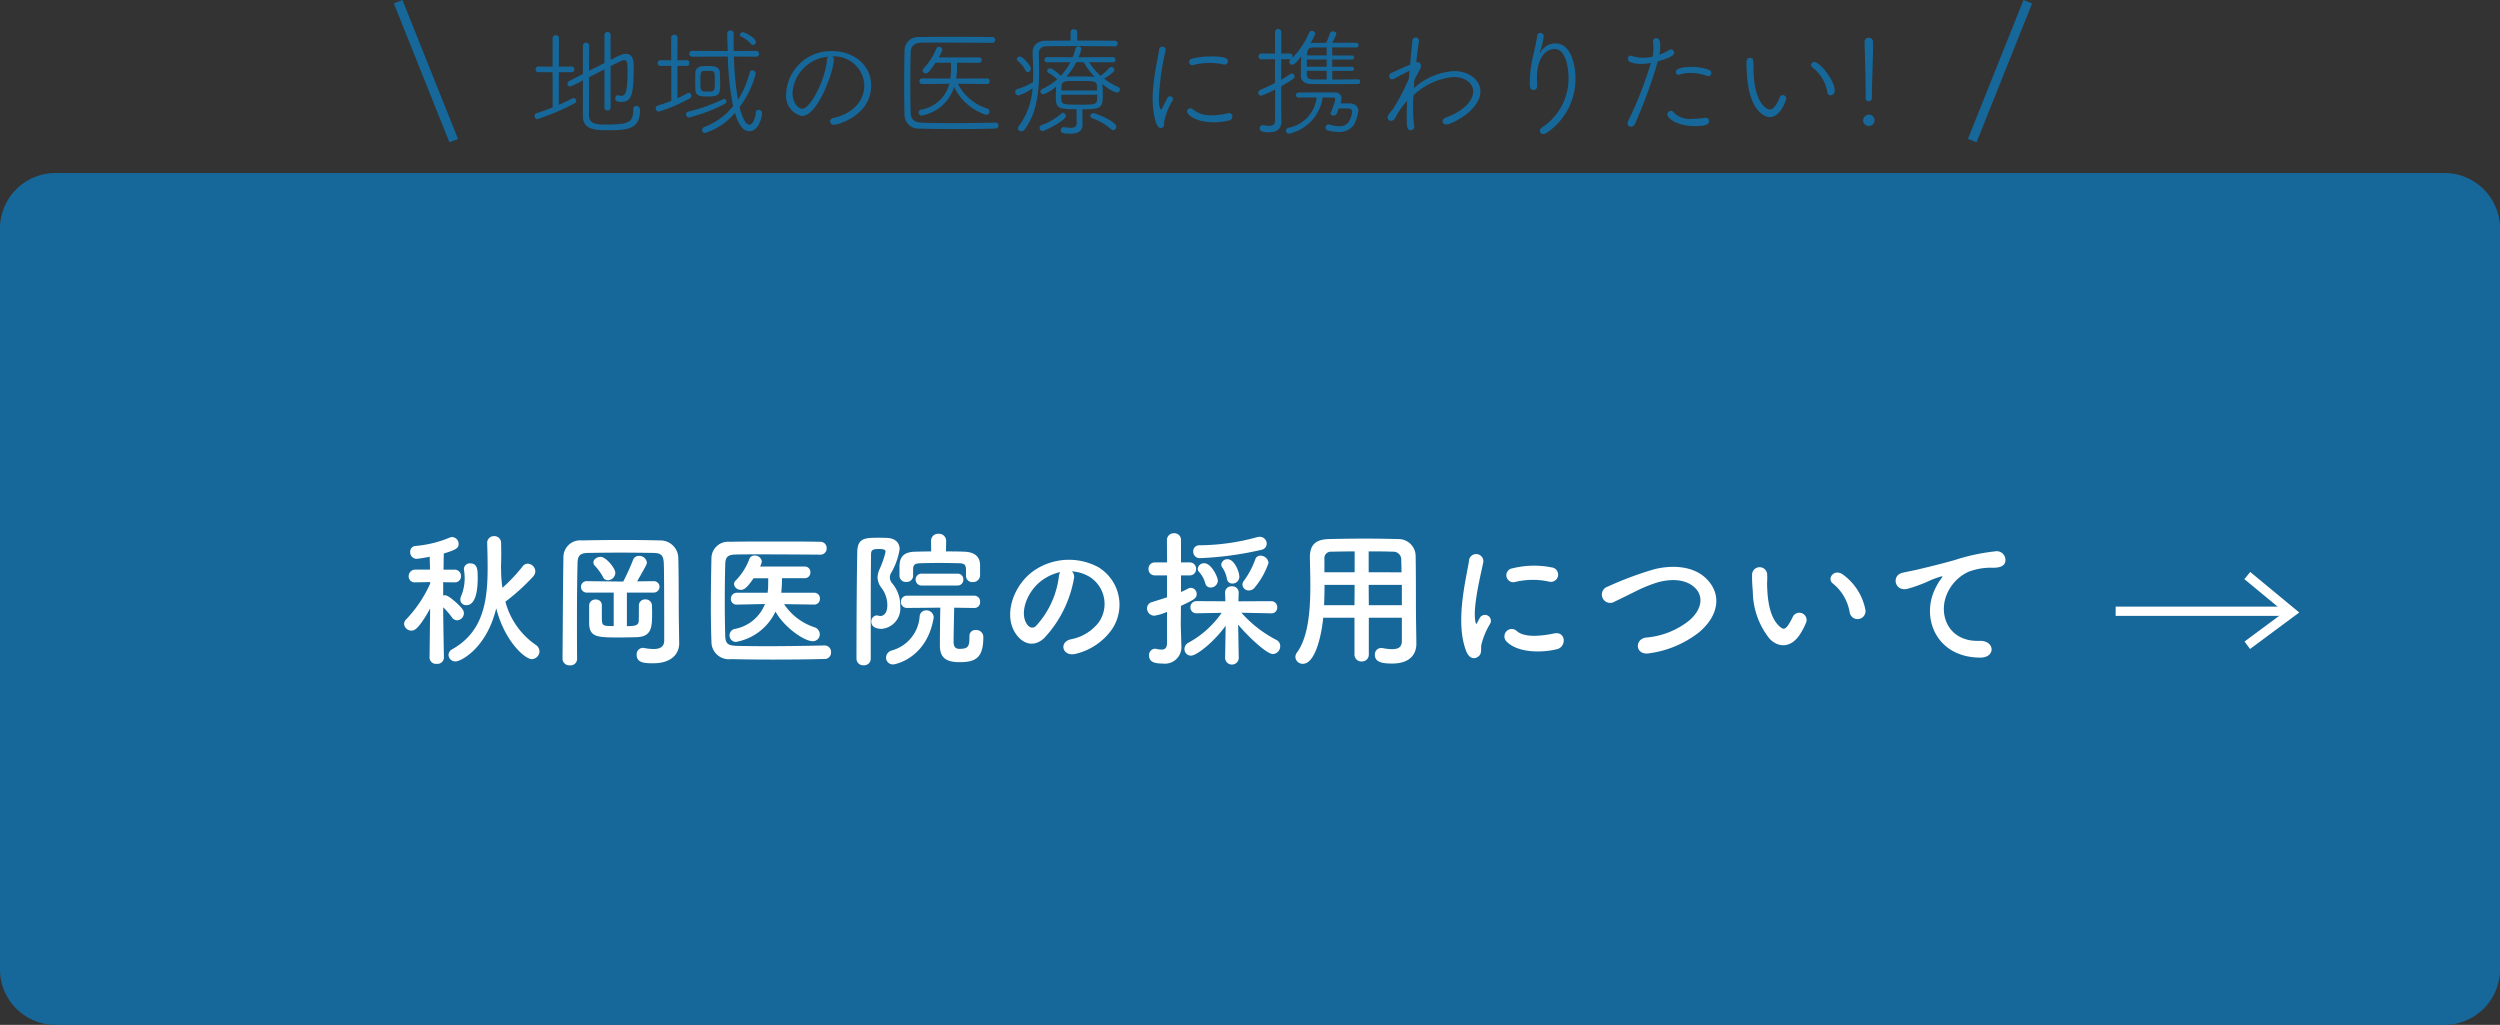 <svg xmlns="http://www.w3.org/2000/svg" width="270" height="110.686" viewBox="0 0 270 110.686">
  <rect x="0" y="0" width="270" height="110.686" fill="#333333" stroke="none"/>
  <g id="グループ_3393" data-name="グループ 3393" transform="translate(4693 14430.686)">
    <path id="パス_4994" data-name="パス 4994" d="M6,0H264a6,6,0,0,1,6,6V86a6,6,0,0,1-6,6H6a6,6,0,0,1-6-6V6A6,6,0,0,1,6,0Z" transform="translate(-4693 -14412)" fill="#16689b"/>
    <path id="パス_4992" data-name="パス 4992" d="M10.592-4.992C11.488-1.456,13.68.5,14.432.5a.861.861,0,0,0,.832-.848.863.863,0,0,0-.416-.7,8.207,8.207,0,0,1-3.264-4.656A22.582,22.582,0,0,0,14.56-8.4a.883.883,0,0,0,.256-.592.855.855,0,0,0-.832-.816.666.666,0,0,0-.512.256A18.181,18.181,0,0,1,11.264-7.2a12.667,12.667,0,0,1-.144-1.936.845.845,0,0,0-.016-.208c.016-.528.032-1.056.032-1.584,0-.368-.016-.736-.016-1.12a.725.725,0,0,0-.752-.736.721.721,0,0,0-.752.752V-12q.048,1.344.048,2.64c0,3.664-.5,6.912-3.808,8.784A.726.726,0,0,0,5.44.048a.736.736,0,0,0,.768.7C6.752.752,9.552-.656,10.592-4.992ZM7.376-5.328c1.04,0,1.216-1.728,1.216-2.912,0-.848,0-1.6-.8-1.6a.627.627,0,0,0-.688.608.443.443,0,0,0,.016.144,5.981,5.981,0,0,1,.064.784,4.878,4.878,0,0,1-.368,1.952,1.033,1.033,0,0,0-.1.4A.613.613,0,0,0,7.376-5.328ZM4.944.336S4.88-2.72,4.864-5.1a8.343,8.343,0,0,1,.944,1.088.693.693,0,0,0,.56.32A.77.77,0,0,0,7.1-4.448a.745.745,0,0,0-.176-.48C6.64-5.312,5.472-6.4,5.072-6.4a.936.936,0,0,0-.208.032v-1.44l1.216.016H6.1a.65.65,0,0,0,.688-.672.679.679,0,0,0-.7-.7H4.9c.016-.768.016-1.408.032-1.744,1.376-.416,1.6-.608,1.6-1.04a.736.736,0,0,0-.688-.736.725.725,0,0,0-.256.048,12.147,12.147,0,0,1-3.712.912.618.618,0,0,0-.576.656.705.705,0,0,0,.7.736c.128,0,.848-.112,1.408-.224L3.44-9.168H1.872a.71.71,0,0,0-.736.72.648.648,0,0,0,.72.656h.016l1.584-.032v.176A13.715,13.715,0,0,1,.88-3.808.728.728,0,0,0,.64-3.3a.79.79,0,0,0,.8.72c.256,0,.7-.016,2.016-2.384L3.392.336V.352a.687.687,0,0,0,.768.656A.7.7,0,0,0,4.944.352ZM22.656-8.016a.835.835,0,0,0,.8-.8c0-.5-1.008-1.728-1.584-1.728-.384,0-.784.256-.784.592a.52.52,0,0,0,.112.32,5.768,5.768,0,0,1,.9,1.216A.594.594,0,0,0,22.656-8.016Zm4.9,1.328a.627.627,0,0,0,.672-.624.61.61,0,0,0-.656-.608h-.016L25.808-7.9c.992-1.728,1.056-1.856,1.056-2.048a.829.829,0,0,0-.864-.7.646.646,0,0,0-.624.416,22.5,22.5,0,0,1-.992,2.208.568.568,0,0,0-.064.144H24L20.432-7.92h-.016a.615.615,0,0,0-.672.608.623.623,0,0,0,.688.624H23.28v3.616C22-3.072,22-3.088,22-4.16V-5.344a.61.61,0,0,0-.672-.592.659.659,0,0,0-.7.608v2c.048,1.472.912,1.488,3.28,1.488.624,0,1.264-.016,1.872-.032,1.616-.064,1.648-1.1,1.648-2.64,0-.3-.016-.592-.016-.784a.681.681,0,0,0-.72-.656A.655.655,0,0,0,26-5.3c0,.368,0,1.28-.016,1.68-.032.416-.24.56-1.28.56V-6.688ZM30.32-3.472c-.032-1.808,0-4.544-.064-6.976A1.93,1.93,0,0,0,28.3-12.32c-1.3-.032-2.64-.048-3.984-.048-1.536,0-3.056.016-4.464.048a1.81,1.81,0,0,0-2,1.744c-.064,3.568-.064,7.456-.1,11.04V.48a.731.731,0,0,0,.8.688A.7.7,0,0,0,19.328.48V.464c-.016-1.408-.016-2.8-.016-4.176,0-2.176.016-4.272.064-6.16.016-.816.272-1.088,1.184-1.1,1.088-.016,2.256-.032,3.44-.032s2.384.016,3.552.032c.784.016,1.1.192,1.136,1.1.016.256.048,1.376.048,8.352,0,.72-.5.928-1.152.928A5.888,5.888,0,0,1,26.56-.7a.443.443,0,0,0-.144-.016.693.693,0,0,0-.656.752c0,.864.848.912,1.776.912,2.16,0,2.816-1.184,2.816-2.128v-.032Zm14.608-1.92a.608.608,0,0,0,.624-.64.612.612,0,0,0-.64-.64H41.376a15.058,15.058,0,0,0,.08-1.568H43.9a.608.608,0,0,0,.624-.64A.6.6,0,0,0,43.9-9.5H39.088a1.7,1.7,0,0,0,.192-.544.745.745,0,0,0-.784-.64.565.565,0,0,0-.56.352,6.55,6.55,0,0,1-1.488,2.352.529.529,0,0,0-.176.384.712.712,0,0,0,.752.608c.272,0,.576-.08,1.36-1.248h1.584c0,.384,0,.768-.016,1.088l-.048.48H36.592a.638.638,0,0,0-.656.656.6.6,0,0,0,.64.624h.016l3.024-.064a4.345,4.345,0,0,1-3.248,2.688.7.7,0,0,0-.576.688.7.7,0,0,0,.688.72,5.873,5.873,0,0,0,4.272-3.28c.96,1.728,3.12,3.2,4.016,3.2a.744.744,0,0,0,.768-.752.794.794,0,0,0-.576-.752,6.3,6.3,0,0,1-3.28-2.5l3.232.048Zm1.1,4.416c-2.112.048-4.256.08-6.208.08-1.136,0-2.208-.016-3.168-.032-.976-.032-1.3-.176-1.328-1.088-.032-1.2-.048-2.48-.048-3.776s.016-2.624.048-3.92c.016-.816.256-1.072,1.168-1.088.688-.016,1.536-.016,2.464-.016,2.064,0,4.56.016,6.624.032a.666.666,0,0,0,.7-.688.67.67,0,0,0-.7-.7c-1.488-.032-3.232-.032-4.96-.032-1.712,0-3.408,0-4.8.032a1.8,1.8,0,0,0-1.984,1.744c-.032,1.568-.064,3.312-.064,5.024,0,1.408.016,2.768.064,3.968A1.883,1.883,0,0,0,35.952.5c1.44.032,2.944.048,4.464.048,1.872,0,3.76-.016,5.648-.064a.683.683,0,0,0,.688-.736.683.683,0,0,0-.7-.72Zm15.3-7.5a.664.664,0,0,0,.72.656.759.759,0,0,0,.8-.688v-1.12c0-.96-.608-1.424-1.648-1.472-.624-.032-1.328-.032-2.032-.032l.016-1.136v-.016a.764.764,0,0,0-.816-.752.756.756,0,0,0-.816.752v.016l.016,1.136c-.624,0-1.232.016-1.792.032-1.6.048-1.632,1.056-1.632,1.792v.8a.68.68,0,0,0,.736.672.68.68,0,0,0,.736-.672V-9.2c0-.48.176-.64.768-.656.576-.016,1.312-.032,2.064-.032.736,0,1.5.016,2.144.032.512.016.736.128.736.7V-8.5Zm-.912,1.024a.608.608,0,0,0,.624-.64.608.608,0,0,0-.624-.64H56.56a.63.63,0,0,0-.672.64.63.63,0,0,0,.672.64ZM61.7-1.984v.16c0,.976-.176,1.216-1.072,1.216-.576,0-.64-.4-.64-.832,0-.784.048-2.656.064-3.616l2.176.032h.016a.609.609,0,0,0,.608-.656.625.625,0,0,0-.624-.672H54.96A.638.638,0,0,0,54.3-5.7a.642.642,0,0,0,.656.672l3.6-.032c-.032,1.056-.048,3.5-.048,4.048,0,1.152.432,1.84,2.1,1.84C62.336.832,63.2.4,63.2-1.872a.75.75,0,0,0-.816-.768A.624.624,0,0,0,61.7-2ZM51.04.464V-5.472c0-1.984.016-3.872.032-5.36,0-.544.32-.56.912-.56.576,0,.656.128.656.32A9.976,9.976,0,0,1,52-9.232a2.3,2.3,0,0,0-.224.912,1.95,1.95,0,0,0,.432,1.136,3.064,3.064,0,0,1,.624,1.872c0,.848-.4,1.152-.752,1.152a1.08,1.08,0,0,1-.224-.032.68.68,0,0,0-.176-.032.645.645,0,0,0-.576.688c0,.7.832.768,1.1.768A2.208,2.208,0,0,0,54.224-5.2a3.623,3.623,0,0,0-.864-2.48,1.028,1.028,0,0,1-.256-.64.975.975,0,0,1,.112-.448,7.262,7.262,0,0,0,.944-2.608c0-.688-.464-1.184-1.376-1.216-.272-.016-.576-.016-.88-.016-1.44,0-2.288,0-2.32,1.52C49.52-7.712,49.5-2.448,49.5.464a.719.719,0,0,0,.784.7A.709.709,0,0,0,51.04.464Zm2.432.608c.208,0,3.6-.656,4.352-4.976a.4.4,0,0,0,.016-.128.783.783,0,0,0-.816-.736.688.688,0,0,0-.7.624A4.111,4.111,0,0,1,53.3-.432a.825.825,0,0,0-.608.768A.736.736,0,0,0,53.472,1.072Zm19.3-10.048a4.15,4.15,0,0,1,1.984.64,3.453,3.453,0,0,1,.88,4.9,4.957,4.957,0,0,1-2.976,1.792c-1.376.32-.88,1.936.528,1.568a6.689,6.689,0,0,0,3.9-2.64A4.735,4.735,0,0,0,75.6-9.44a6.685,6.685,0,0,0-6.912.368c-2.144,1.488-3.216,4.464-2.208,6.448.7,1.376,2.048,2,3.28.864a12.6,12.6,0,0,0,3.232-6.48A.8.8,0,0,0,72.768-8.976ZM71.5-8.9a1.132,1.132,0,0,0-.144.5,9.613,9.613,0,0,1-2.48,5.328c-.4.352-.816.112-1.056-.352-.672-1.232.128-3.36,1.616-4.512A5.3,5.3,0,0,1,71.5-8.9Zm21.76-2.416a.666.666,0,0,0,.544-.656.737.737,0,0,0-.752-.736.839.839,0,0,0-.272.032,23.859,23.859,0,0,1-6.256.88.646.646,0,0,0-.656.688.693.693,0,0,0,.752.7A35.706,35.706,0,0,0,93.264-11.312Zm-.768,4.1A8.291,8.291,0,0,0,94-9.888a.868.868,0,0,0-.864-.784.559.559,0,0,0-.56.384,9.159,9.159,0,0,1-1.216,2.3.7.7,0,0,0-.176.448.676.676,0,0,0,.7.624A.8.8,0,0,0,92.5-7.216ZM90.848-8.4c0-.544-.544-1.888-1.264-1.888a.645.645,0,0,0-.688.576.554.554,0,0,0,.112.32,3.012,3.012,0,0,1,.5,1.216.581.581,0,0,0,.592.512A.736.736,0,0,0,90.848-8.4Zm-2.32.432c0-.4-.7-1.888-1.472-1.888a.674.674,0,0,0-.7.592.529.529,0,0,0,.176.384,3,3,0,0,1,.64,1.2.582.582,0,0,0,.576.448A.775.775,0,0,0,88.528-7.968ZM90.784.416,90.72-3.232c.88,1.088,3.04,3.184,3.76,3.184a.846.846,0,0,0,.784-.864.746.746,0,0,0-.432-.672,12.949,12.949,0,0,1-3.76-2.928l3.216.064H94.3a.612.612,0,0,0,.64-.64.642.642,0,0,0-.656-.672l-3.536.016.032-.912v-.032a.68.68,0,0,0-.736-.672.672.672,0,0,0-.736.7l.032.912-3.1-.016a.642.642,0,0,0-.672.656.629.629,0,0,0,.656.656h.016l2.7-.048a10.43,10.43,0,0,1-3.6,3.232.775.775,0,0,0-.416.672.7.7,0,0,0,.688.72c.688,0,2.608-1.616,3.76-3.232L89.312.4V.416a.74.74,0,0,0,1.472.016ZM83.04-1.216c-.016.544-.256.688-.592.688a2.615,2.615,0,0,1-.576-.08.443.443,0,0,0-.144-.016A.673.673,0,0,0,81.1.112c0,.752.7.864,1.472.864a1.784,1.784,0,0,0,2.016-1.92v-.08c-.016-.56-.064-2.016-.064-2.272,0-.224.016-.976.016-1.952,1.472-.7,1.7-.832,1.7-1.28a.657.657,0,0,0-.624-.672.718.718,0,0,0-.3.08,8.38,8.38,0,0,1-.768.368V-8.544h.928a.67.67,0,0,0,.7-.7.67.67,0,0,0-.7-.7h-.928v-2.4a.712.712,0,0,0-.752-.752.734.734,0,0,0-.768.752l.016,2.4H81.728a.666.666,0,0,0-.688.7.666.666,0,0,0,.688.7H83.04v2.368c-.48.16-1.008.32-1.616.512a.7.7,0,0,0-.544.688.788.788,0,0,0,.8.784,5.312,5.312,0,0,0,1.36-.416Zm25.36-.24c0,.544-.24.88-1.056.88a5.2,5.2,0,0,1-1.008-.112.6.6,0,0,0-.16-.016.684.684,0,0,0-.688.736c0,.816.816.944,1.872.944,1.936,0,2.608-1.024,2.608-2.144V-1.2l-.032-2.192c-.032-1.76,0-4.944-.048-7.3a1.849,1.849,0,0,0-1.9-1.776c-1.264-.032-2.4-.048-3.52-.048-1.28,0-2.544.016-3.92.048-1.456.032-2.08.624-2.08,1.952v.048c.016.88.048,1.936.048,3.072,0,2.592-.208,5.52-1.456,7.2a.812.812,0,0,0-.16.464.785.785,0,0,0,.816.736c1.28,0,1.984-2.864,2.192-4.976h3.376V0a.738.738,0,0,0,.784.752A.734.734,0,0,0,104.832,0V-3.968H108.4ZM104.816-8.88v-2.256c.864,0,1.728,0,2.592.032a.857.857,0,0,1,.928.928c.016.384.016.832.032,1.3ZM108.4-5.328h-3.568l-.016-2.192H108.4ZM103.3-8.88h-3.264v-1.44a.7.7,0,0,1,.768-.784c.848-.016,1.68-.032,2.5-.032Zm-.016,3.552H100c.032-.736.048-1.488.048-2.192H103.3Zm21.008-2.544a.783.783,0,1,0,.272-1.536,9.658,9.658,0,0,0-4.208.1.753.753,0,1,0,.224,1.488A8.105,8.105,0,0,1,124.288-7.872Zm.864,7.3c1.056-.272.976-1.968-.32-1.7-1.248.256-3.168.512-4.032-.272a.792.792,0,0,0-1.136,1.1C120.816-.192,123.44-.144,125.152-.576Zm-8.464.768c.4-.352.208-.848.3-1.28a8.067,8.067,0,0,1,.944-2.24.641.641,0,0,0-1.12-.624c-.064.112-.24.432-.272.512-.064.144-.128.192-.176-.016-.384-1.488.576-5.248.832-6.544a.778.778,0,1,0-1.552-.1c-.288,1.9-1.552,6.64-.272,9.792C115.7.48,116.288.544,116.688.192ZM140.48-2.384c1.968-1.632,2.608-3.92.88-5.728-1.472-1.536-3.9-1.552-5.728-1.088a37.727,37.727,0,0,0-5.008,1.872.9.9,0,1,0,.784,1.6c.784-.368,1.5-.736,2.224-1.088a15.552,15.552,0,0,1,2.288-.944c1.44-.432,3.248-.464,4.272.7.736.848.64,2.16-.72,3.36a8.6,8.6,0,0,1-4.7,1.872c-1.28.176-1.168,1.936.32,1.7A11.117,11.117,0,0,0,140.48-2.384Zm17.968-2.528a6.138,6.138,0,0,0-2.4-3.712c-.96-.72-1.824.464-1.056.992a5.049,5.049,0,0,1,1.776,3.1A.862.862,0,1,0,158.448-4.912Zm-6.992,2.64A7.32,7.32,0,0,0,152.08-3.5a.786.786,0,0,0-1.456-.576,6.292,6.292,0,0,1-.528.944c-.352.48-.56.432-.976.032-.9-.864-1.2-2.448-1.264-4.128-.032-.736.032-.768,0-1.392a.816.816,0,1,0-1.632.016,15.938,15.938,0,0,0,.08,1.776,8.255,8.255,0,0,0,1.808,5.12C149.008-.752,150.432-.608,151.456-2.272ZM170.864.336c1.7.016,1.6-1.872-.08-1.808-3.584.128-4.656-3.232-3.248-5.584a4.611,4.611,0,0,1,2.048-1.872,6.877,6.877,0,0,1,2.384-.448c1.12.064,1.472-.256,1.568-.528a.944.944,0,0,0-1.088-1.232,21.542,21.542,0,0,0-4.368.944c-1.632.464-3.024.784-3.808.976-.512.128-1.44.3-1.776.384-1.28.272-.864,2.112.544,1.728.48-.128.928-.288,1.44-.48,1.088-.416.816-.416,2.016-.8.3-.1.384-.112.128.224a5.529,5.529,0,0,0-.512.832C164.368-4.112,166.032.32,170.864.336Z" transform="translate(-4650 -14360)" fill="#fff"/>
    <path id="パス_4993" data-name="パス 4993" d="M8.281-2.041a.3.3,0,0,0,.338.286.3.3,0,0,0,.325-.286v-4.5C10.2-7.189,10.335-7.2,10.4-7.2c.312,0,.377.286.377,1.092,0,2.353-.208,2.769-.663,2.769a1.19,1.19,0,0,1-.338-.052c-.026,0-.039-.013-.065-.013-.156,0-.26.182-.26.351,0,.208.078.377.65.377,1.1,0,1.339-.78,1.339-3.692,0-.715-.039-1.5-.858-1.5-.338,0-.585.117-1.638.65v-2.7a.31.31,0,0,0-.325-.312.314.314,0,0,0-.338.312v3.042l-1.664.832c0-1.04.013-2.028.013-2.73a.311.311,0,0,0-.338-.3.317.317,0,0,0-.338.325v3.055c-.858.442-1.495.767-1.495.767a.285.285,0,0,0-.169.273.3.3,0,0,0,.286.312,8.664,8.664,0,0,0,1.378-.676v3.874C5.954.351,7.332.377,8.7.377c2.2,0,3.419-.169,3.419-2.171,0-.377-.247-.455-.39-.455a.317.317,0,0,0-.338.351c0,1.352-.325,1.664-2.912,1.664-.91,0-1.872,0-1.872-1,0-.806.013-2.483.013-4.121L8.281-6.2Zm-5.59-.052c-.6.247-1.209.468-1.729.624a.327.327,0,0,0-.234.312.324.324,0,0,0,.325.338,27.925,27.925,0,0,0,3.978-1.69.321.321,0,0,0,.2-.286.3.3,0,0,0-.286-.3.346.346,0,0,0-.156.039c-.39.208-.9.455-1.443.689l.013-3.523H4.745A.286.286,0,0,0,5.031-6.2a.282.282,0,0,0-.286-.3l-1.391.013.013-3.068a.317.317,0,0,0-.338-.325.32.32,0,0,0-.351.325v3.068L1.144-6.5a.3.3,0,0,0-.3.312.293.293,0,0,0,.3.3H2.678ZM24.323-8.827a.328.328,0,0,0,.312-.325c0-.455-1.209-1.053-1.4-1.053a.316.316,0,0,0-.325.286.192.192,0,0,0,.117.169,3.35,3.35,0,0,1,1.1.832A.251.251,0,0,0,24.323-8.827ZM22.7-2.9a33.43,33.43,0,0,1-.442-4.68l2.392.013a.3.3,0,0,0,.325-.312.3.3,0,0,0-.325-.312l-2.405.013c-.013-.689-.013-1.326-.013-1.872a.32.32,0,0,0-.338-.338.318.318,0,0,0-.351.312c0,.312.039,1.43.052,1.9L17.771-8.19a.3.3,0,0,0-.325.312.3.3,0,0,0,.325.312l3.835-.013a29.647,29.647,0,0,0,.572,5.356A7.264,7.264,0,0,1,19.084.026a.361.361,0,0,0-.26.338.311.311,0,0,0,.325.312A6.96,6.96,0,0,0,22.373-1.5C22.7-.442,23.14.481,23.933.481c.975,0,1.365-1.443,1.365-1.963a.341.341,0,0,0-.364-.338.286.286,0,0,0-.3.26c-.052.624-.312,1.339-.689,1.339-.611,0-1.04-1.742-1.079-1.885a10.294,10.294,0,0,0,1.755-3.64.361.361,0,0,0-.377-.338.264.264,0,0,0-.273.208A9.607,9.607,0,0,1,22.7-2.912Zm-3.367-.364c1.43,0,1.443-.221,1.443-1.56,0-.312-.013-.624-.026-.962-.026-.728-.6-.767-1.3-.767-.819,0-1.326.052-1.352.78,0,.3-.013.6-.013.884s.013.559.013.845C18.109-3.3,18.681-3.263,19.331-3.263ZM15.5-2.8c-.468.195-.962.364-1.469.52a.293.293,0,0,0-.208.3.335.335,0,0,0,.325.351,17.3,17.3,0,0,0,3.341-1.43.316.316,0,0,0,.182-.286.3.3,0,0,0-.286-.312.339.339,0,0,0-.143.039c-.338.182-.689.377-1.079.546v-3.5h1a.286.286,0,0,0,.286-.312.282.282,0,0,0-.286-.3l-1,.013.013-2.444a.318.318,0,0,0-.351-.312.314.314,0,0,0-.338.312v2.444l-1.157-.013a.293.293,0,0,0-.3.3.3.3,0,0,0,.3.312H15.5Zm5.811.312a.281.281,0,0,0,.143-.247A.26.26,0,0,0,21.216-3a.38.38,0,0,0-.117.026,18.047,18.047,0,0,1-3.77,1.339.292.292,0,0,0-.234.3A.314.314,0,0,0,17.407-1,17.325,17.325,0,0,0,21.307-2.483ZM19.786-6.032c.39.026.416.143.416,1.092,0,1.131-.026,1.144-.78,1.144-.78,0-.78-.039-.78-1.118,0-.858.013-1.092.416-1.118Zm13.091-1.56A3.262,3.262,0,0,1,36.348-4.5c0,1.963-1.56,3.172-3.315,3.549-.273.052-.39.221-.39.377a.4.4,0,0,0,.442.364c.455,0,4-1.04,4-4.238,0-2.288-1.963-3.718-4.2-3.718a4.83,4.83,0,0,0-4.979,4.589A2.218,2.218,0,0,0,29.6-1.157c1.742,0,3.458-4.888,3.458-6.1A.363.363,0,0,0,32.877-7.592Zm-.429.026a.445.445,0,0,0-.13.325c-.182,2.184-1.794,5.3-2.678,5.3-.52,0-1.053-.806-1.053-1.69A4.213,4.213,0,0,1,32.448-7.566ZM48.724-6.9a.279.279,0,0,0,.3-.3.276.276,0,0,0-.3-.286H44.382a3.935,3.935,0,0,0,.4-.832.37.37,0,0,0-.377-.312.276.276,0,0,0-.273.182,6.933,6.933,0,0,1-1.4,2.171.3.3,0,0,0-.091.208.343.343,0,0,0,.351.312c.182,0,.377-.13,1.04-1.157h1.677A11.607,11.607,0,0,1,45.643-5.2L42.6-5.213a.286.286,0,0,0-.3.3.293.293,0,0,0,.3.3c1.2,0,2.314-.026,2.925-.026a3.78,3.78,0,0,1-3.042,2.795.321.321,0,0,0-.273.3.335.335,0,0,0,.338.338,4.531,4.531,0,0,0,3.5-3.081,5.8,5.8,0,0,0,3.445,3,.345.345,0,0,0,.364-.351.323.323,0,0,0-.247-.325,5.375,5.375,0,0,1-3.159-2.678c.715,0,1.807.026,3.133.026a.293.293,0,0,0,.3-.3.286.286,0,0,0-.3-.3L46.267-5.2a10.422,10.422,0,0,0,.091-1.716ZM50.505-.442c-1.287.026-2.99.052-4.576.052-1.235,0-2.405-.013-3.25-.039-.884-.026-1.3-.312-1.326-1.066-.026-.936-.039-1.976-.039-3.029,0-1.17.013-2.379.039-3.51.013-.572.3-1.027,1.183-1.04.455-.013,1.027-.013,1.664-.013,1.911,0,4.368.026,5.967.026a.3.3,0,0,0,.312-.312.3.3,0,0,0-.3-.312c-1.313-.013-2.9-.026-4.42-.026-1.248,0-2.457.013-3.458.026A1.466,1.466,0,0,0,40.69-8.229c-.026,1.313-.039,2.639-.039,3.939,0,1.027.013,2.028.039,2.99a1.5,1.5,0,0,0,1.677,1.5c1.1.039,2.574.052,4.043.052S49.374.234,50.518.195A.31.31,0,0,0,50.83-.13a.3.3,0,0,0-.312-.312ZM59.28-.39c0,.39-.221.507-.637.507a5.374,5.374,0,0,1-.715-.065h-.052a.311.311,0,0,0-.312.325c0,.247.143.377,1.027.377,1.066,0,1.326-.481,1.326-.988V-.26S59.9-.806,59.9-.871V-1.885c2.132,0,2.2-.208,2.2-1.664,0-.351-.013-.7-.039-1.014v-.052a4.524,4.524,0,0,0,1.534.936.358.358,0,0,0,.351-.351.271.271,0,0,0-.182-.26,7.2,7.2,0,0,1-1.521-.9c1.092-.689,1.118-.871,1.118-.949a.353.353,0,0,0-.351-.312.251.251,0,0,0-.195.091,5.543,5.543,0,0,1-.949.858,7.057,7.057,0,0,1-1.248-1.469l2.548.013a.287.287,0,0,0,.312-.286.285.285,0,0,0-.312-.273L59.475-7.5a4.648,4.648,0,0,0,.312-.9.3.3,0,0,0-.325-.273.313.313,0,0,0-.312.26,6.751,6.751,0,0,1-.3.91l-2.743-.013a.285.285,0,0,0-.312.273.287.287,0,0,0,.312.286l2.5-.013A6.579,6.579,0,0,1,57.564-5.5c-.013-.013-.819-.806-1.17-.806a.289.289,0,0,0-.3.273.236.236,0,0,0,.13.208,4.7,4.7,0,0,1,.949.7,6.251,6.251,0,0,1-1.625,1.053.283.283,0,0,0-.182.26.316.316,0,0,0,.312.312,4.323,4.323,0,0,0,1.378-.832c-.013.351-.026.741-.026,1.105,0,1.183.182,1.339,2.236,1.339ZM58.63-9.3c-.988,0-1.911.013-2.639.013-.949,0-1.469.481-1.469,1.3v.091c.026.715.065,1.443.065,2.158,0,.312-.013.624-.026.923a7.324,7.324,0,0,1-1.7.754.315.315,0,0,0-.221.3.363.363,0,0,0,.351.377,4.792,4.792,0,0,0,1.521-.767A7.733,7.733,0,0,1,53.014-.039a.312.312,0,0,0-.078.2A.359.359,0,0,0,53.3.494a.45.45,0,0,0,.364-.208c1.3-1.742,1.56-4,1.56-6.344,0-.585-.013-1.183-.039-1.768v-.039c0-.507.26-.819.884-.832s1.56-.013,2.561-.013c1.638,0,3.5.013,4.771.026a.3.3,0,0,0,.312-.3.3.3,0,0,0-.312-.3C62.335-9.3,60.827-9.3,59.345-9.3v-.871a.347.347,0,0,0-.364-.364.347.347,0,0,0-.364.364ZM61.5-3.458c0,.2-.013.377-.013.52-.026.546-.325.559-1.95.559-1.534,0-1.885-.013-1.911-.533-.013-.143-.013-.338-.013-.546Zm-3.874-.455c0-.182.013-.351.013-.481,0-.286.182-.52.676-.533.377-.013.936-.013,1.469-.013,1.69,0,1.7,0,1.7,1.027Zm2.418-3.055A7.5,7.5,0,0,0,61.23-5.382a2.134,2.134,0,0,0-.3-.026c-.4-.013-.884-.026-1.378-.026s-.949.013-1.339.026h-.039a7.891,7.891,0,0,0,1.066-1.56l.156-.013ZM58.11-1.157a.343.343,0,0,0-.3-.351.27.27,0,0,0-.156.065A6.7,6.7,0,0,1,55.471-.169a.286.286,0,0,0-.195.286A.344.344,0,0,0,55.6.468C55.8.468,58.11-.663,58.11-1.157ZM63.232.377A.361.361,0,0,0,63.557,0c0-.585-2.249-1.469-2.483-1.469a.316.316,0,0,0-.312.312.231.231,0,0,0,.182.234,6.5,6.5,0,0,1,2.067,1.2A.378.378,0,0,0,63.232.377ZM54-5.9a.379.379,0,0,0,.338-.364c0-.338-.871-1.313-1.183-1.313a.329.329,0,0,0-.338.273.21.21,0,0,0,.1.182,3.7,3.7,0,0,1,.858,1.079A.232.232,0,0,0,54-5.9ZM68.367.143a.378.378,0,0,0,.364-.416c0-.039-.013-.065-.013-.1V-.442a6.524,6.524,0,0,1,.923-2.379.346.346,0,0,0,.039-.156.316.316,0,0,0-.312-.312.285.285,0,0,0-.273.169c-.052.091-.52.988-.546,1.053-.065.13-.117.221-.156.221-.078,0-.234-.3-.234-1.222a28.441,28.441,0,0,1,.728-5.187V-8.32a.336.336,0,0,0-.351-.325.359.359,0,0,0-.351.325c-.117.793-.455,2.249-.611,3.757-.052.52-.091,1.053-.091,1.573C67.483-2.21,67.678.143,68.367.143Zm7.371-.819a.446.446,0,0,0,.364-.429.353.353,0,0,0-.39-.351.583.583,0,0,0-.143.013,7.4,7.4,0,0,1-1.677.208,2.972,2.972,0,0,1-2.054-.637.365.365,0,0,0-.273-.117.35.35,0,0,0-.364.338c0,.351.923,1.17,2.886,1.17A7.277,7.277,0,0,0,75.738-.676Zm-.481-6.032a.352.352,0,0,0,.351-.364c0-.234-.117-.52-1.807-.52a8.365,8.365,0,0,0-2.08.247.351.351,0,0,0-.3.338.358.358,0,0,0,.338.364.165.165,0,0,0,.078-.013,7.337,7.337,0,0,1,1.807-.234,7.078,7.078,0,0,1,1.521.169A.254.254,0,0,0,75.257-6.708Zm13.78.676a.205.205,0,0,0,.195-.221.2.2,0,0,0-.195-.221H86.879v-.78h2.158a.205.205,0,0,0,.195-.221.2.2,0,0,0-.195-.221H86.879v-.871c.936,0,1.911,0,2.587.013a.252.252,0,0,0,.26-.26.246.246,0,0,0-.247-.247c-.689-.013-1.651-.013-2.6-.013a5.533,5.533,0,0,0,.455-.962c0-.156-.195-.26-.377-.26a.332.332,0,0,0-.325.195,9.853,9.853,0,0,1-.4,1.04c-.585,0-1.118.013-1.547.013a.633.633,0,0,0-.156.013,5.271,5.271,0,0,0,.52-1.014c0-.169-.195-.3-.39-.3a.277.277,0,0,0-.26.169A9.058,9.058,0,0,1,82.55-7.41a.3.3,0,0,0,.052-.182.3.3,0,0,0-.3-.312H81.38v-2.3a.331.331,0,0,0-.338-.351.331.331,0,0,0-.338.351v2.3H79.235a.3.3,0,0,0-.312.312.3.3,0,0,0,.312.312L80.7-7.293v2.574c-.507.26-1.027.494-1.586.741a.325.325,0,0,0-.221.312.319.319,0,0,0,.325.312,9.592,9.592,0,0,0,1.5-.676c0,1.573-.013,2.938-.013,3.328-.013.481-.247.611-.624.611a4.537,4.537,0,0,1-.663-.078h-.052a.326.326,0,0,0-.312.351c0,.377.546.416,1.027.416.975,0,1.313-.507,1.313-1.222V-.663c-.013-.468-.026-1.378-.026-1.586V-4.381c1.456-.793,1.456-.936,1.456-1.053a.325.325,0,0,0-.312-.312.251.251,0,0,0-.13.039c-.325.221-.663.442-1.014.637l.013-2.223.923.013a.369.369,0,0,0,.169-.052c-.221.221-.247.247-.247.325a.353.353,0,0,0,.351.312c.156,0,.325-.1.962-.91-.026.663-.052,1.521-.052,2.015,0,.624.351.962,1.118.975.676.013,1.586.013,2.5.013s1.859,0,2.561-.013a.246.246,0,0,0,.234-.26.228.228,0,0,0-.234-.247c-.754.013-1.794.026-2.782.026v-.936ZM88.53-1.976c.39,0,.507.169.507.364a2.752,2.752,0,0,1-.416,1.157,1.2,1.2,0,0,1-1,.4,3.3,3.3,0,0,1-1.027-.182.286.286,0,0,0-.1-.013A.344.344,0,0,0,86.164.1.289.289,0,0,0,86.4.4a4.305,4.305,0,0,0,1.131.169,1.929,1.929,0,0,0,1.677-.754A4.325,4.325,0,0,0,89.7-1.716c0-.481-.351-.806-1.04-.806h-.884a2.19,2.19,0,0,0,.117-.533c0-.4-.312-.65-.767-.65H86.1c-.975,0-2.171,0-2.847.013a.269.269,0,0,0-.286.273.263.263,0,0,0,.286.273h.013c.442-.013,1.2-.013,1.937-.013A3.757,3.757,0,0,1,82.121.117a.316.316,0,0,0-.234.312A.31.31,0,0,0,82.2.754a4.655,4.655,0,0,0,3.64-3.913c.442,0,.819.013,1.066.013.182,0,.312.039.312.195a8.285,8.285,0,0,1-.494,1.417.241.241,0,0,0-.026.091c0,.143.156.234.325.234.273,0,.325-.13.559-.767ZM86.281-5.1c-.572,0-1.118,0-1.521-.013-.494-.013-.624-.169-.624-.585v-.338h2.145Zm0-2.6H84.149c0-.1.026-.195.026-.273.039-.416.247-.585.611-.585h1.495Zm0,1.222H84.136v-.78h2.145Zm9.373,3.081A7.245,7.245,0,0,1,99.97-5.369c1.248,0,2.132.65,2.132,1.56,0,1.118-1.248,2.21-2.925,2.808-.26.091-.377.247-.377.4a.394.394,0,0,0,.416.364c.468,0,3.666-1.482,3.666-3.588,0-1.183-1.17-2.184-2.873-2.184A7.149,7.149,0,0,0,95.693-4.16l.065-.884c.247-.494.442-.871.52-1a1.037,1.037,0,0,0,.182-.533.365.365,0,0,0-.377-.39.442.442,0,0,0-.13.013c.1-.949.221-1.768.3-2.327v-.039a.337.337,0,0,0-.364-.312.342.342,0,0,0-.351.325l-.247,2.6c-.7.286-1.469.637-2.041.91a.348.348,0,0,0-.208.325.326.326,0,0,0,.312.351.539.539,0,0,0,.26-.078c.325-.195,1.222-.663,1.612-.845l-.078.884a24.809,24.809,0,0,1-1.69,3.237c-.468.546-.6.741-.6.923a.375.375,0,0,0,.377.364.519.519,0,0,0,.442-.3,8.168,8.168,0,0,1,1.3-1.872c-.039.624-.052,1.209-.052,1.716,0,1.079.026,1.469.429,1.469A.38.38,0,0,0,95.745,0V-.065a12.4,12.4,0,0,1-.13-1.963Q95.615-2.691,95.654-3.393ZM109.3-7.982a.862.862,0,0,1,.052-.208,8.957,8.957,0,0,0,.377-1.586.344.344,0,0,0-.364-.351.338.338,0,0,0-.351.312c-.1.819-.338,1.7-.494,2.392a12.743,12.743,0,0,0-.3,2.574c0,.624.052.884.4.884.208,0,.4-.143.4-.468v-.052c-.013-.286-.026-.546-.026-.78,0-2.522,1.2-3.133,1.9-3.133,1.222,0,1.508,2.054,1.508,3.133A6.314,6.314,0,0,1,109.577.052a.49.49,0,0,0-.273.4.354.354,0,0,0,.377.338.623.623,0,0,0,.338-.117,7.006,7.006,0,0,0,3.133-5.837c0-1.352-.39-3.835-2.184-3.835a1.836,1.836,0,0,0-1.521.845c-.052.078-.117.182-.143.182Zm12,1.092a41.193,41.193,0,0,1-2.444,6.24.729.729,0,0,0-.078.3.345.345,0,0,0,.364.351.465.465,0,0,0,.416-.286,50.719,50.719,0,0,0,2.483-6.773c1.651-.468,1.781-.767,1.781-.936a.379.379,0,0,0-.364-.351.3.3,0,0,0-.182.052,5.086,5.086,0,0,1-1.066.52,4.658,4.658,0,0,0,.091-.936c0-.624-.1-.845-.429-.845a.32.32,0,0,0-.351.325v.052a6.208,6.208,0,0,1,.052.741,4.41,4.41,0,0,1-.091.871,4.841,4.841,0,0,1-1.053.117,3.4,3.4,0,0,1-1.144-.182.509.509,0,0,0-.169-.039.293.293,0,0,0-.3.325.383.383,0,0,0,.221.351,3.28,3.28,0,0,0,1.209.208A5.9,5.9,0,0,0,121.3-6.89ZM127.582-.6a.351.351,0,0,0-.377-.364h-.078a9.556,9.556,0,0,1-1.4.117,2.4,2.4,0,0,1-2-.728.357.357,0,0,0-.273-.143.4.4,0,0,0-.377.39c0,.442,1.105,1.261,2.938,1.261C127.3-.065,127.582-.286,127.582-.6ZM127.5-5.46a.326.326,0,0,0,.312-.351.348.348,0,0,0-.247-.338,5.729,5.729,0,0,0-1.885-.312c-.39,0-1.69.039-1.69.546a.3.3,0,0,0,.3.312.38.38,0,0,0,.117-.026,3.276,3.276,0,0,1,1.157-.182,5.243,5.243,0,0,1,1.794.325A.553.553,0,0,0,127.5-5.46Zm13.208,2.067a.468.468,0,0,0,.442-.494c0-1.131-1.625-3.107-2.2-3.107a.325.325,0,0,0-.338.325.308.308,0,0,0,.143.273,4.21,4.21,0,0,1,1.6,2.678A.35.35,0,0,0,140.712-3.393Zm-5.5.221c-.481,1.248-.923,1.313-1.079,1.313-.39,0-1.755-.806-1.755-4.563,0-.754-.013-1.014-.377-1.014s-.377.286-.377.689c0,.3.013.572.052,1.144.234,3.744,1.807,4.563,2.47,4.563,1.183,0,1.781-1.911,1.781-1.989a.409.409,0,0,0-.39-.39A.362.362,0,0,0,135.213-3.172Zm9.958.052v-.286c0-1.248.13-4.186.13-5.72a.453.453,0,0,0-.468-.481.436.436,0,0,0-.455.455v.026c.052,1.651.117,4.2.117,5.5v.533a.317.317,0,0,0,.325.338A.352.352,0,0,0,145.171-3.12Zm.273,2.444a.581.581,0,0,0-.6-.624.649.649,0,0,0-.624.637.607.607,0,0,0,.624.572A.582.582,0,0,0,145.444-.676Z" transform="translate(-4636 -14417)" fill="#16689b"/>
    <g id="グループ_3392" data-name="グループ 3392" transform="translate(-4865.01 -14545.172)">
      <line id="線_182" data-name="線 182" x2="19" transform="translate(400.5 180.5)" fill="none" stroke="#fff" stroke-width="1"/>
      <path id="パス_3460" data-name="パス 3460" d="M3366.717-3299.355l4.8,3.968-4.8,3.559" transform="translate(-2952 3476)" fill="none" stroke="#fff" stroke-width="1"/>
    </g>
    <path id="パス_4995" data-name="パス 4995" d="M6,15,0,0" transform="translate(-4650 -14430.5)" fill="none" stroke="#16689b" stroke-width="1"/>
    <path id="パス_4996" data-name="パス 4996" d="M0,15,6,0" transform="translate(-4480 -14430.5)" fill="none" stroke="#16689b" stroke-width="1"/>
  </g>
</svg>
